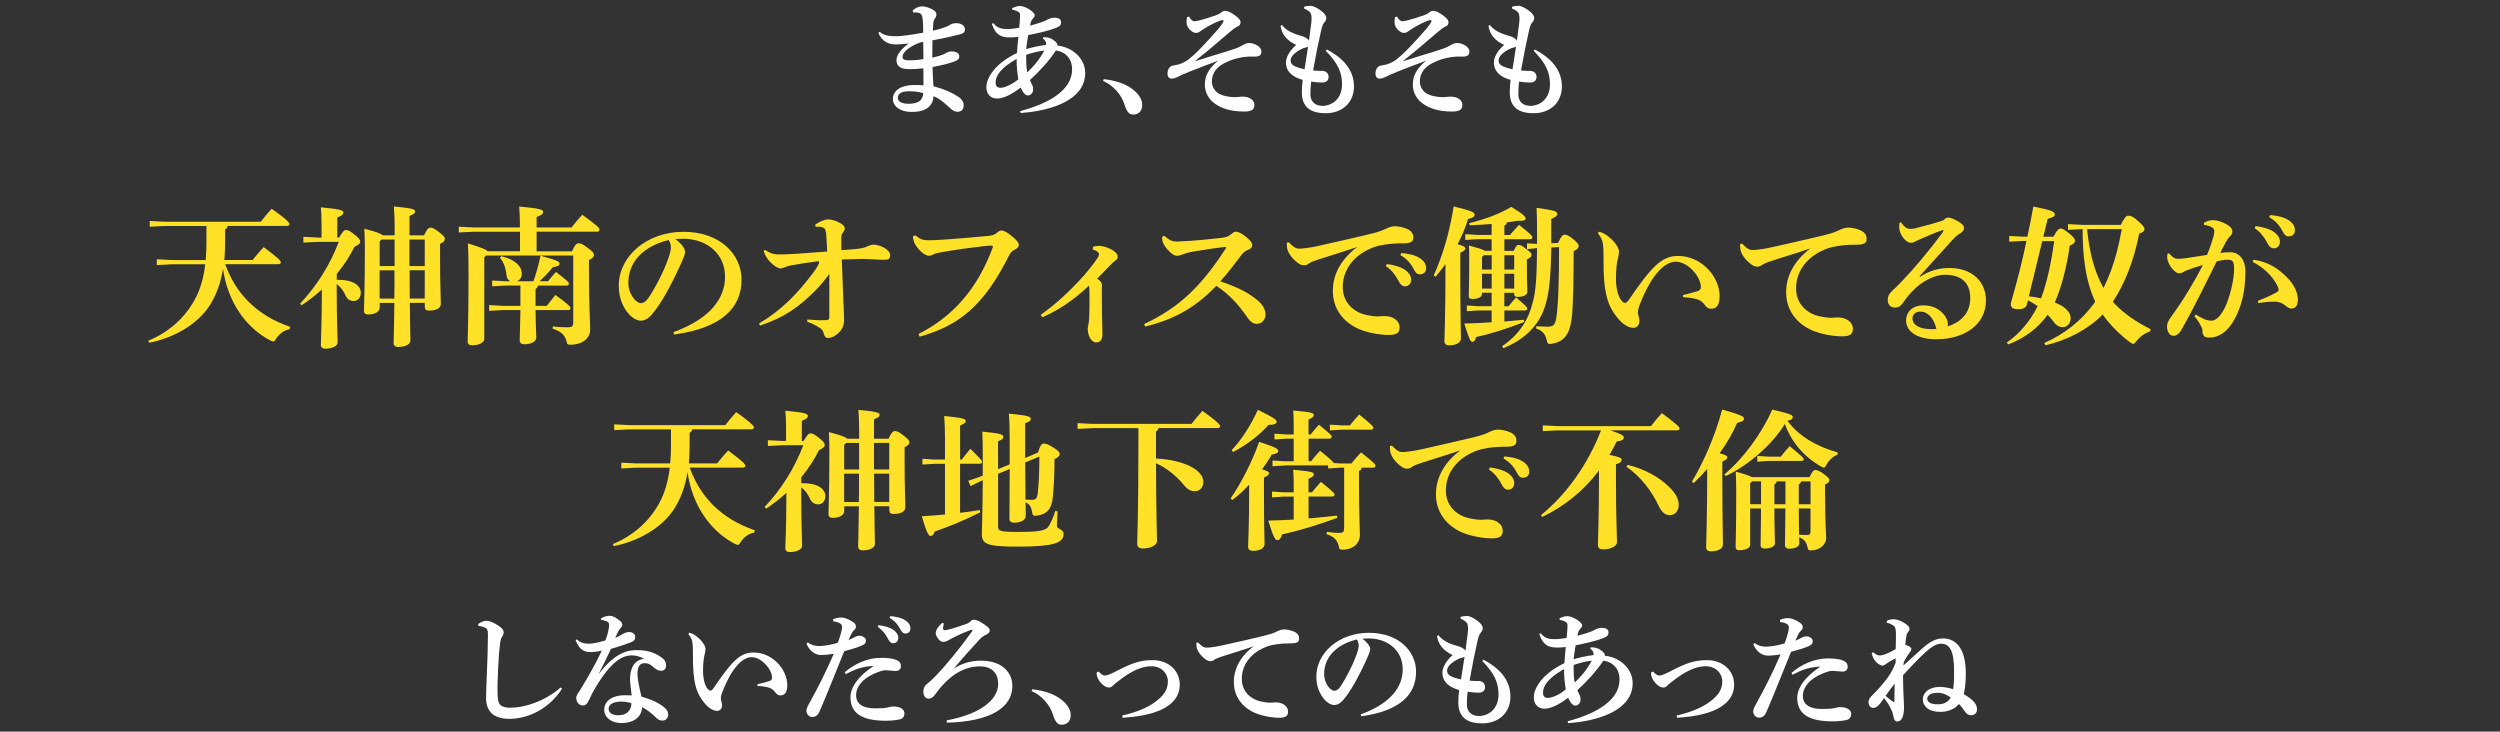 <?xml version="1.0" encoding="UTF-8"?>
<svg id="_レイヤー_2" data-name="レイヤー 2" xmlns="http://www.w3.org/2000/svg" viewBox="0 0 528.56 154.68">
  <rect x="0" y="0" width="528.56" height="154.68" fill="#333333" stroke="none"/>
  <defs>
    <style>
      .cls-1 {
        fill: #ffe228;
      }

      .cls-2 {
        fill: #fff;
      }

      .cls-3 {
        fill: none;
        opacity: .2;
      }
    </style>
  </defs>
  <g id="txt">
    <g>
      <rect class="cls-3" width="528.56" height="154.68"/>
      <g>
        <path class="cls-2" d="M185.97,6.7c.88.78,1.87.96,3.41.96,1.17,0,3.33-.29,5.8-.75,0-.86,0-1.53-.05-2.29-.05-.6-.1-1.01-.23-1.33-.18-.42-.47-.57-.88-.62-.34-.05-.62-.05-.96-.03l-.1-.44c.62-.52,1.27-.86,1.98-.86.62,0,1.56.26,2.42.78.39.23.62.55.62.91,0,.34-.1.6-.31.86-.18.23-.31.6-.34.88-.03.42-.05,1.01-.1,1.72,1.4-.31,2.16-.57,2.78-.81.31-.1.65-.29.91-.47.23-.16.62-.31,1.3-.31,1.09,0,1.79.6,1.79,1.25,0,.55-.16.88-1.07,1.12-1.98.49-3.59.86-5.8,1.25-.03,1.33-.03,2.6-.03,3.67,1.07-.23,1.79-.47,2.24-.65.21-.08.44-.18.6-.31.18-.13.68-.36,1.25-.36,1.14,0,1.59.49,1.61,1.01.03.52-.26.83-.94,1.09-1.12.42-2.52.78-4.71,1.2.03,1.51.1,2.81.21,4.08,2.21.55,3.87,1.3,5.2,2.18.94.62,1.17,1.27,1.17,1.82,0,.86-.44,1.38-1.33,1.38-.52,0-1.04-.31-1.46-.7-1.17-1.09-2.21-2.03-3.59-2.6-.03,1.01-.42,2-1.51,2.65-.81.49-1.61.68-3.17.68-2.34,0-3.9-1.17-3.9-2.73,0-1.95,1.98-2.96,4.47-2.96.99,0,1.43.03,2,.08,0-1.35,0-2.52-.03-3.61-.75.08-1.69.18-3.04.18-2,0-2.65-.81-2.65-1.9s.96-2.31,2.5-3.46v-.05c-1.07.1-2.03.18-2.63.18-1.48,0-2.89-.55-3.69-2.42l.26-.26ZM192.29,19.29c-1.61,0-2.47.44-2.47,1.4,0,.81.91,1.25,2.31,1.25,1.25,0,2.18-.36,2.52-.78.31-.36.52-.88.55-1.48-1.01-.29-2.08-.39-2.91-.39ZM195.18,8.83c-.99.18-2.05.75-2.57,1.07-1.3.75-1.79,1.56-1.79,2.16,0,.44.34.7,1.4.7.73,0,1.64-.05,3.02-.26,0-1.22-.03-2.42-.05-3.67Z"/>
        <path class="cls-2" d="M215.67,23.5c6.16-1.64,11-4.45,11-8.84,0-2.24-1.4-3.72-3.43-3.98-1.35,2.11-3.56,4.5-5.49,6.24.18.49.42.91.52,1.12.1.18.16.57.16.94,0,.62-.52,1.2-1.09,1.2-.34,0-.57-.18-.86-.49-.23-.26-.39-.6-.68-1.17-2.24,1.69-3.8,2.31-5.02,2.31-1.38,0-2.24-.99-2.24-2.37,0-2.24,2.18-5.23,6.47-7.25.08-1.12.18-2.42.29-3.43-.62.1-1.2.13-1.69.13-1.95,0-3.09-.44-3.9-2.83l.29-.21c.86,1.2,2.05,1.27,3.09,1.27.57,0,1.56-.13,2.39-.26.1-.96.18-1.79.18-2.37,0-.47.05-.68-.23-.91-.26-.23-.83-.44-1.43-.55v-.34c.52-.23,1.09-.44,1.56-.44.96,0,2.24.7,2.91,1.4.21.21.29.39.29.57,0,.23-.16.47-.31.62-.18.18-.36.42-.42.57-.08.21-.16.49-.26.99,1.72-.47,3.04-.88,3.64-1.25.29-.18.91-.42,1.46-.42.96,0,1.46.31,1.46.94s-.26.91-1.22,1.27c-1.43.55-3.43,1.01-5.72,1.46-.16.91-.34,1.92-.42,2.96,1.07-.34,2.6-.68,4.19-.88.03-.21.03-.34-.03-.52-.08-.29-.23-.55-.62-.81l.03-.29c1.22-.05,1.85.29,2.55.88.44.39.52.7.47.88,3.35.36,5.88,2.86,5.88,5.8,0,5.8-7.41,8.03-13.65,8.45l-.1-.42ZM214.94,12.45c-3.51,2-4.45,3.64-4.45,4.99,0,.78.34,1.12,1.07,1.12s2.21-.55,3.74-1.79c-.21-1.2-.39-2.91-.36-4.32ZM216.97,11.59c-.03,1.4.03,2.76.21,3.72,1.17-1.09,2.47-2.5,3.61-4.63-1.2.13-2.81.55-3.82.91Z"/>
        <path class="cls-2" d="M233.35,16.74c2.21.21,4.55.91,6.11,2.13,1.35,1.04,2.03,2.16,2.03,3.3,0,1.33-.75,2.05-1.95,2.05-.86,0-1.35-.68-1.82-2.18-.57-1.87-2.24-3.95-4.5-4.94l.13-.36Z"/>
        <path class="cls-2" d="M251.39,3.5c.36.65.73,1.01,1.17.99.55-.03,1.72-.34,2.83-.7,1.95-.62,2.44-.83,2.78-1.14.26-.23.55-.36.86-.36.57,0,1.12.29,1.98.88.99.73,1.27,1.09,1.27,1.59,0,.47-.29.7-.73.91-.49.23-.75.42-1.59,1.14-2.5,2.13-4.68,4.03-7.38,6.16,2.96-.94,5.2-1.61,6.55-2.03,1.59-.49,2.55-.78,3.35-1.25.52-.31,1.14-.6,1.56-.6,1.12,0,2.65.73,2.65,1.79,0,.75-.36,1.14-1.61,1.09-1.82-.08-3.9.26-5.9,1.22-1.69.81-2.96,2.03-2.96,4.06,0,.83.42,1.77,1.17,2.34.81.6,1.79.78,2.91.91.39.05.81.05,1.27.03.36-.03.6-.1,1.14-.1,1.66,0,2.5.86,2.5,1.77s-.49,1.38-2.18,1.38c-2.7,0-5.02-.6-6.66-2.05-1.14-1.01-1.64-2.42-1.64-3.61,0-1.9.75-3.3,2.76-5.07-2.29.88-4.13,1.53-5.9,2.26-1.27.52-1.98.83-2.65,1.17-.31.16-.78.34-1.22.34-.52,0-.88-.34-.88-1.07,0-1.04.57-1.56,1.04-1.66.52-.13.94-.16,1.3-.26.68-.21,1.43-.55,2.11-1.07,1.48-1.17,2.65-2.42,4.29-4.21,1.46-1.59,2.13-2.34,2.63-3.04.23-.31.47-.7.47-.88,0-.16-.05-.18-.18-.18-.1,0-.31.03-.6.13-.7.26-1.77.78-2.55,1.22-.86.49-1.27.83-1.72,1.12-.31.21-.47.23-.86.23-.68,0-1.9-1.07-1.9-2.13,0-.36,0-.78.1-1.2l.42-.1Z"/>
        <path class="cls-2" d="M280.54,10.47c4.13,2.18,5.72,4.86,5.72,7.83,0,3.41-2.5,5.64-5.98,5.64-3.09,0-5.04-1.22-5.04-4.42,0-.83.08-1.92.18-2.63-1.92-.52-3.54-1.61-3.54-3.67,0-1.17.83-2.55,2.16-3.72-1.98-.94-3.04-2.24-3.3-4.03l.31-.18c.6.88,1.95,1.72,3.67,2.18.55.16.96.26,1.43.55.29.18.49.36.6.57.18-1.25.34-2.44.47-3.59.05-.44.08-.81.08-1.12,0-.36-.05-.68-.13-.94-.13-.44-.7-.83-1.46-1.14l.03-.39c.44-.1.83-.18,1.35-.18.6,0,1.48.49,2.18,1.01.78.57,1.14,1.12,1.14,1.56,0,.39-.16.68-.42.96-.34.39-.47.83-.68,1.72-.57,2.52-1.07,4.94-1.69,8.42.52.05.91.08,1.2.08h.73c.73,0,1.35.49,1.35,1.27s-.52,1.2-1.38,1.2c-.81,0-1.56-.08-2.29-.21-.13.78-.18,1.95-.18,2.7,0,1.64,1.09,2.42,2.5,2.44,1.9.03,4.19-1.33,4.19-4.55,0-2.44-.81-4.42-3.43-7.07l.23-.31ZM276.56,9.87c-.13.08-.26.13-.44.16-.39.08-.75.21-1.22.47-1.56.88-2.03,1.64-2.03,2.29,0,.86.65,1.35,2.94,1.85.23-1.51.49-3.15.75-4.76Z"/>
        <path class="cls-2" d="M295.36,3.5c.36.65.73,1.01,1.17.99.55-.03,1.72-.34,2.83-.7,1.95-.62,2.44-.83,2.78-1.14.26-.23.55-.36.86-.36.57,0,1.12.29,1.98.88.99.73,1.27,1.09,1.27,1.59,0,.47-.29.7-.73.91-.49.23-.75.42-1.59,1.14-2.5,2.13-4.68,4.03-7.38,6.16,2.96-.94,5.2-1.61,6.55-2.03,1.59-.49,2.55-.78,3.35-1.25.52-.31,1.14-.6,1.56-.6,1.12,0,2.65.73,2.65,1.79,0,.75-.36,1.14-1.61,1.09-1.82-.08-3.9.26-5.9,1.22-1.69.81-2.96,2.03-2.96,4.06,0,.83.42,1.77,1.17,2.34.81.6,1.79.78,2.91.91.39.05.81.05,1.27.03.36-.03.6-.1,1.14-.1,1.66,0,2.5.86,2.5,1.77s-.49,1.38-2.18,1.38c-2.7,0-5.02-.6-6.66-2.05-1.14-1.01-1.64-2.42-1.64-3.61,0-1.9.75-3.3,2.76-5.07-2.29.88-4.13,1.53-5.9,2.26-1.27.52-1.98.83-2.65,1.17-.31.16-.78.34-1.22.34-.52,0-.88-.34-.88-1.07,0-1.04.57-1.56,1.04-1.66.52-.13.94-.16,1.3-.26.68-.21,1.43-.55,2.11-1.07,1.48-1.17,2.65-2.42,4.29-4.21,1.46-1.59,2.13-2.34,2.63-3.04.23-.31.47-.7.47-.88,0-.16-.05-.18-.18-.18-.1,0-.31.03-.6.13-.7.26-1.77.78-2.55,1.22-.86.49-1.27.83-1.72,1.12-.31.21-.47.23-.86.23-.68,0-1.9-1.07-1.9-2.13,0-.36,0-.78.1-1.2l.42-.1Z"/>
        <path class="cls-2" d="M324.5,10.47c4.13,2.18,5.72,4.86,5.72,7.83,0,3.41-2.5,5.64-5.98,5.64-3.09,0-5.04-1.22-5.04-4.42,0-.83.08-1.92.18-2.63-1.92-.52-3.54-1.61-3.54-3.67,0-1.17.83-2.55,2.16-3.72-1.98-.94-3.04-2.24-3.3-4.03l.31-.18c.6.88,1.95,1.72,3.67,2.18.55.16.96.26,1.43.55.29.18.49.36.6.57.18-1.25.34-2.44.47-3.59.05-.44.08-.81.08-1.12,0-.36-.05-.68-.13-.94-.13-.44-.7-.83-1.46-1.14l.03-.39c.44-.1.83-.18,1.35-.18.6,0,1.48.49,2.18,1.01.78.57,1.14,1.12,1.14,1.56,0,.39-.16.68-.42.96-.34.39-.47.83-.68,1.72-.57,2.52-1.07,4.94-1.69,8.42.52.05.91.08,1.2.08h.73c.73,0,1.35.49,1.35,1.27s-.52,1.2-1.38,1.2c-.81,0-1.56-.08-2.29-.21-.13.78-.18,1.95-.18,2.7,0,1.64,1.09,2.42,2.5,2.44,1.9.03,4.19-1.33,4.19-4.55,0-2.44-.81-4.42-3.43-7.07l.23-.31ZM320.53,9.87c-.13.08-.26.13-.44.16-.39.08-.75.21-1.22.47-1.56.88-2.03,1.64-2.03,2.29,0,.86.65,1.35,2.94,1.85.23-1.51.49-3.15.75-4.76Z"/>
        <path class="cls-1" d="M47.63,55.9c2.24,6.27,6.75,10.82,13.73,13.21l-.1.48c-1.22.22-2.18.99-2.85,1.95-.26.45-.42.67-.64.67-.16,0-.38-.1-.67-.26-5.31-2.78-9.02-8.38-9.95-15.14-.51,3.26-1.54,5.79-2.88,7.87-2.69,4.1-7.81,6.82-12.7,7.78l-.22-.42c4.22-1.76,7.62-4.64,9.86-8.74,1.09-2.02,1.82-4.38,2.18-7.42h-7.04l-3.2.16v-1.22l3.2.16h7.14c.1-1.15.16-2.4.16-3.78v-3.42h-8.8l-3.2.16v-1.22l3.2.16h20.29c.67-.9,1.5-1.86,2.3-2.75,3.42,2.43,3.74,2.98,3.74,3.26,0,.22-.19.38-.51.38h-12.54c-.06.38-.26.61-.54.74v2.72c0,1.34-.06,2.59-.16,3.74h5.98c.77-.96,1.47-1.82,2.34-2.72,3.3,2.46,3.62,2.91,3.62,3.23,0,.22-.19.38-.51.38h-11.2Z"/>
        <path class="cls-1" d="M71.69,50.23c.77-1.31,1.09-1.6,1.47-1.6.45,0,.8.19,1.66.86,1.09.83,1.34,1.25,1.34,1.57,0,.35-.22.64-1.22,1.12-.99,2.02-2.27,3.94-3.74,5.73v1.25h.38c3.1,0,4.7,1.22,4.7,2.72,0,1.09-.64,1.76-1.54,1.76-.67,0-1.31-.35-1.66-1.12-.45-1.02-1.09-1.92-1.89-2.46v1.44c0,6.46.19,9.79.19,10.88,0,.8-1.18,1.34-2.59,1.34-.61,0-.96-.29-.96-.77,0-.99.22-4.42.22-11.36v-.38c-1.34,1.22-2.82,2.37-4.29,3.33l-.32-.35c3.49-3.68,6.27-8.06,8.19-13.06h-4.29l-3.2.16v-1.22l3.2.16h.64v-2.98c0-1.63-.06-2.56-.16-3.42,4.1.38,4.77.64,4.77,1.09s-.35.67-1.28,1.06v4.26h.35ZM80.27,65.05c0,.8-.9,1.44-2.46,1.44-.54,0-.86-.26-.86-.8,0-.99.19-4.7.19-12.86,0-1.47-.03-2.94-.1-4.48,2.69.7,3.58,1.09,3.87,1.41h2.53v-1.28c0-2.08-.06-3.55-.16-4.83,3.94.38,4.48.61,4.48,1.02s-.29.61-1.18.99v4.1h3.07c.58-1.31.99-1.63,1.34-1.63.48,0,.86.19,1.89.99s1.18,1.09,1.18,1.38c0,.38-.22.67-1.02,1.06v3.04c0,5.44.16,8.42.16,9.66,0,.93-1.02,1.41-2.56,1.41-.54,0-.83-.26-.83-.8v-.83h-3.17c.06,5.54.13,7.23.13,7.94,0,.83-1.09,1.38-2.56,1.38-.64,0-.99-.29-.99-.8,0-.77.1-2.56.16-8.51h-3.1v1.02ZM83.43,56.25v-5.6h-2.78l-.38.42v5.18h3.17ZM80.27,63.13h3.1c.03-1.98.06-4,.03-5.98h-3.14v5.98ZM89.8,50.65h-3.23v5.6h3.23v-5.6ZM89.8,57.14h-3.2c0,1.98,0,4,.03,5.98h3.17v-5.98Z"/>
        <path class="cls-1" d="M109.93,48.99h-9.73l-3.2.16v-1.22l3.2.16h9.73c0-1.6-.06-3.26-.16-4.42,4.42.38,5.06.67,5.06,1.12,0,.48-.38.7-1.38,1.09v2.21h7.39c.7-.9,1.28-1.63,2.27-2.69,3.49,2.56,3.62,2.78,3.62,3.2,0,.26-.22.38-.45.38h-12.83v4.16h7.49c.58-1.41.99-1.7,1.41-1.7s.77.13,1.95.99c1.06.8,1.28,1.09,1.28,1.47s-.26.67-1.06,1.09v2.05c0,8,.26,10.88.26,12.64s-1.54,3.2-4.19,3.2c-.58,0-.67-.06-.8-.67-.32-1.41-1.25-2.18-2.94-2.72l.03-.48c.83.1,1.92.19,2.98.19,1.15,0,1.34-.13,1.34-1.28v-13.89h-18.46l-.35.38v17.25c0,.67-.93,1.34-2.62,1.34-.58,0-.9-.29-.9-.83,0-.77.19-4.51.19-14.5,0-2.56-.03-4.35-.13-6.21,2.94.9,3.87,1.31,4.16,1.66h6.85v-4.16ZM115.85,59.48c.61-.77,1.09-1.34,1.7-1.98,2.46,1.89,2.72,2.18,2.72,2.5,0,.22-.16.38-.48.38h-6.05c-.06.35-.26.58-.51.7v3.58h2.37c.61-.8,1.15-1.47,1.82-2.3,2.72,1.95,3.2,2.5,3.2,2.82,0,.22-.16.38-.48.38h-6.91c.03,3.2.16,5.31.16,5.82,0,.83-1.09,1.41-2.5,1.41-.64,0-1.02-.32-1.02-.8,0-.67.13-3.14.16-6.43h-3.74l-2.88.16v-1.22l2.88.16h3.74v-4.29h-3.1l-2.88.16v-1.22l2.88.16h1.02c-.48-.19-.8-.64-.86-1.28-.16-1.57-.64-2.85-1.38-3.65l.29-.38c3.1.77,4.32,2.24,4.32,3.71,0,.83-.45,1.38-1.06,1.6h3.52c.51-1.44,1.12-3.49,1.5-5.41,3.55.96,4.03,1.28,4.03,1.63,0,.45-.29.61-1.44.8-.96,1.18-1.89,2.14-2.78,2.98h1.76Z"/>
        <path class="cls-1" d="M142.38,70.23c7.94-2.91,10.91-7.26,10.91-11.71,0-4.93-3.84-7.84-8.32-8.03-.8-.03-1.57,0-2.18.06,1.5,1.12,2.05,2.11,2.05,2.72,0,.64-.51,1.63-1.02,2.82-1.28,2.88-3.3,6.85-5.28,9.5-1.06,1.41-1.89,2.21-3.07,2.21-.99,0-2.14-.8-3.01-2.02-1.02-1.44-1.63-3.14-1.63-5.44,0-6.05,5.82-11.33,13.66-11.33s12.29,4.83,12.29,10.14c0,5.98-4.26,10.21-14.27,11.58l-.13-.51ZM132.84,59.74c0,1.31.42,2.37,1.06,3.26.42.58,1.09,1.09,1.54,1.09.58,0,1.15-.32,1.7-1.15,1.6-2.43,3.14-5.47,4.16-8.29.22-.64.54-1.63.54-2.24,0-.48-.06-1.09-.48-1.66-5.5,1.34-8.51,4.77-8.51,8.99Z"/>
        <path class="cls-1" d="M170.7,67.54c1.89.19,3.26.19,4.03.13.48-.03.61-.19.61-.58v-9.21c-.74,1.09-1.82,2.37-2.59,3.17-3.84,3.97-7.14,6.14-12.03,7.78l-.26-.42c4.83-2.88,8.13-6.3,11.55-10.85.51-.67.86-1.31,1.09-1.79.06-.16.1-.26.1-.35,0-.16-.13-.19-.42-.16-1.98.26-4.16.58-5.41.83-.58.13-1.06.22-1.6.48-.22.1-.54.19-.8.19-.45,0-1.38-.58-2.08-1.31-.61-.61-1.22-1.54-1.44-2.4l.32-.22c.93.64,1.54.9,2.62.96,1.76.06,5.09-.19,10.5-.61-.03-1.22-.13-2.24-.19-3.33-.03-.7-.16-1.18-.26-1.38-.16-.29-.64-.48-.96-.51-.45-.03-.7-.03-1.02,0l-.13-.42c.96-.74,2.11-1.15,2.72-1.15.77,0,1.73.29,2.56.77.74.42.99.74.99,1.15,0,.32-.19.61-.42.9-.32.42-.32.83-.32,1.44,0,.51,0,1.09.03,2.24,2.02-.13,2.59-.19,3.3-.26.9-.1,1.66-.29,2.08-.48.38-.19.99-.42,1.47-.42,1.25,0,3.46,1.02,3.46,2.21,0,.86-.42.99-1.31.99-1.09,0-3.58-.19-4.38-.19-1.92.03-3.07.1-4.54.13.26,7.68.48,11.2.48,12.73,0,1.15-.32,1.86-.86,2.46-.93,1.09-2.02,1.41-2.53,1.41-.45,0-.74-.32-.9-.96-.16-.7-.51-.96-.9-1.22-.7-.45-1.31-.8-2.62-1.28l.06-.48Z"/>
        <path class="cls-1" d="M194.19,70.62c7.3-3.71,12.42-9.5,15.68-18.24.1-.26.06-.45-.26-.45-.22,0-.61,0-1.76.13-2.46.29-5.92.74-8.9,1.28-.9.16-1.34.29-1.73.51-.29.16-.54.22-.83.22-.54,0-1.47-.51-2.3-1.57-.74-.93-.93-1.31-1.09-2.5l.48-.26c1.12.9,1.73,1.06,2.75,1.06,1.25,0,3.26-.13,4.42-.22,3.01-.22,6.02-.48,8.29-.7.77-.06,1.31-.19,1.92-.74.29-.26.67-.42.86-.42.38,0,1.09.29,2.11,1.12,1.18.96,1.57,1.44,1.57,1.98,0,.26-.26.7-.8.93-.58.29-.9.58-1.22,1.18-5.38,10.81-10.72,14.94-18.94,17.25l-.26-.58Z"/>
        <path class="cls-1" d="M231.12,52.15c.42-.1.83-.16,1.25-.16s.83.06,1.22.19c1.54.48,2.72,1.25,2.72,2.11,0,.45-.22.61-.51.8-.35.26-.64.54-1.09.99-.9.93-1.73,1.82-2.75,2.85.77.45,1.02.93,1.02,1.38,0,.19-.03.58-.03.99,0,1.25,0,2.88.03,4.54.03,2.05.1,3.65.1,4.9s-.58,1.66-1.38,1.66c-.74,0-1.73-1.09-1.73-2.94,0-.26.13-.74.19-1.06.06-.29.1-.83.13-1.6.06-1.31.06-3.2.06-4.45,0-.96-.03-1.44-.1-1.98-3.1,2.94-6.24,5.12-9.89,6.72l-.32-.54c3.14-2.21,5.57-4.51,8.03-7.1,1.54-1.63,2.94-3.36,3.97-4.9.19-.29.32-.61.32-.8,0-.26-.35-.74-1.34-.99l.1-.61Z"/>
        <path class="cls-1" d="M246.22,49.88c.29.29.58.51,1.09.83.48.29,1.02.38,1.82.35,3.17-.13,6.62-.48,9.31-.8.93-.1,1.41-.35,2.08-.93.26-.22.54-.35.77-.35.35,0,1.02.22,1.89.9,1.28.99,1.57,1.47,1.57,1.92s-.19.7-.74.96c-.58.22-1.06.48-1.6,1.22-1.41,1.82-2.59,3.52-4.42,5.5,3.65,1.22,6.02,2.43,7.94,4.06.96.8,1.63,1.86,1.63,3.01,0,.83-.61,1.92-1.86,1.92-.58,0-1.25-.29-1.95-1.31-1.79-2.62-3.81-4.93-6.59-6.72-3.9,4-8.1,6.91-15.07,8.61l-.19-.54c7.52-3.52,12.13-8.1,17.18-15.87.06-.1.16-.26.16-.35s-.22-.1-.42-.06c-2.46.29-4.83.67-6.72.99-.77.13-1.63.38-2.37.67-.22.1-.58.19-.86.19-.54,0-1.18-.35-2.08-1.38-.67-.77-.96-1.44-1.02-1.76-.06-.35-.06-.67-.06-.93l.51-.13Z"/>
        <path class="cls-1" d="M272.49,51.22c1.25,1.34,1.79,1.41,2.62,1.34,1.25-.1,2.56-.32,3.81-.61,4.19-.93,8.32-1.89,10.69-2.46,1.47-.35,2.46-.67,3.17-1.02.96-.48,1.57-.64,2.08-.64.7,0,1.7.16,2.66.58.99.48,1.28,1.06,1.28,1.79,0,.86-.42,1.25-2.21,1.25-3.01,0-5.02.42-5.92.74-4.45,1.57-6.78,4.86-6.78,8.48s2.69,5.41,4.86,5.89c1.5.32,2.5.38,2.91.32.35-.03.7-.06,1.02-.06,2.08,0,3.23,1.18,3.23,2.37,0,1.12-.51,1.63-2.34,1.63-2.27,0-5.22-.67-6.88-1.54-3.3-1.73-4.9-4.54-4.9-7.81,0-2.82,1.22-6.3,5.15-9.25-2.69.93-5.02,1.6-8.35,2.69-.7.22-1.54.54-1.95.86-.22.19-.61.32-.93.32-.35,0-.8-.1-1.34-.51-1.28-.99-2.05-2.14-2.24-3.07-.06-.32-.1-.83-.06-1.22l.42-.06ZM293.2,55.83c1.25.13,3.04.58,4.03,1.34.67.54,1.12,1.18,1.12,1.95,0,.93-.58,1.41-1.31,1.41-.64,0-1.02-.45-1.47-1.34-.51-.99-1.44-2.21-2.56-2.91l.19-.45ZM296.24,53.5c1.38.1,2.91.38,4,1.12.93.64,1.28,1.31,1.28,2.11s-.58,1.28-1.31,1.28c-.45,0-.86-.19-1.34-1.15-.61-1.18-1.47-2.18-2.78-2.91l.16-.45Z"/>
        <path class="cls-1" d="M303.12,58.23c1.92-4.22,3.36-9.12,4.22-14.59,3.78.93,4.42,1.25,4.42,1.73,0,.45-.29.64-1.38.93-.51,1.73-1.28,3.55-2.21,5.34,1.28.35,1.63.58,1.63.86,0,.38-.26.54-1.06.93v3.04c0,10.24.13,13.92.13,15.1,0,.86-.99,1.44-2.46,1.44-.67,0-1.02-.32-1.02-.83,0-1.28.22-5.12.22-15.81v-.54c-.67.93-1.38,1.82-2.11,2.69l-.38-.29ZM315.37,47.35c-1.47.13-3.07.22-4.64.29l-.13-.45c3.84-.96,6.62-2.08,8.93-3.46,2.69,1.66,3.01,2.11,3.01,2.46s-.32.58-1.7.48c-.64.13-1.41.22-2.27.35-.03.35-.19.58-.51.64v2.02h1.18c.7-.8,1.15-1.34,1.92-2.14,2.69,2.14,2.82,2.37,2.82,2.66,0,.22-.19.38-.51.38h-5.41v2.46h1.98c.51-1.12.7-1.25,1.02-1.25.38,0,.67.1,1.66.86.99.77,1.09.96,1.09,1.25,0,.35-.29.64-.99.93v.67c0,4.42.1,5.47.1,6.21,0,.58-.7,1.06-2.05,1.06-.51,0-.74-.19-.74-.61v-.26h-2.08v2.85h.9c.58-.7.99-1.22,1.6-1.86,2.18,1.89,2.34,2.08,2.34,2.37,0,.22-.19.38-.51.38h-4.32v2.34c1.38-.13,2.75-.26,4.1-.38l.1.48c-3.33,1.28-6.72,2.43-10.18,3.17-.19.74-.42,1.02-.77,1.02-.45,0-.67-.54-1.73-3.87,1.92-.03,3.87-.13,5.79-.26v-2.5h-2.85l-2.4.16v-1.22l2.4.16h2.85v-2.85h-2.05v.26c0,.64-.74,1.06-2.02,1.06-.54,0-.77-.16-.77-.61,0-.7.1-2.75.1-8,0-.96,0-1.79-.06-2.69,2.14.58,3.01.83,3.33,1.12h1.47v-2.46h-2.98l-2.59.16v-1.22l2.59.16h2.98v-2.34ZM313.71,53.95l-.38.38v2.66h2.05v-3.04h-1.66ZM313.33,57.88v3.14h2.05v-3.14h-2.05ZM327.98,52.34c-.1,6.56-.48,9.5-1.18,11.94-1.25,4.45-4.42,7.49-8.96,9.34l-.26-.42c3.55-2.43,5.57-5.41,6.56-9.57.58-2.3.77-4.99.83-11.17h-.06l-2.05.22-.03-1.22,2.08.1h.06v-1.76c0-2.88-.03-4.7-.1-5.86,4.16.58,4.35.8,4.35,1.28,0,.42-.26.64-1.25,1.09v5.12l1.44-.06c.67-1.47,1.02-1.76,1.41-1.76s.83.19,1.73.9c1.02.83,1.22,1.18,1.22,1.5,0,.42-.26.7-1.06,1.09,0,5.86-.1,12.03-.45,14.46-.45,3.23-1.66,4.7-4.13,5.12-.83.13-.96.03-1.15-.86-.29-1.22-.83-1.86-2.21-2.37l.06-.48c.99.06,1.7.1,2.4.1,1.12,0,1.54-.32,1.79-1.76.42-2.4.61-8.19.61-15.07l-1.66.1ZM318.06,53.95v3.04h2.08v-3.04h-2.08ZM318.06,57.88v3.14h2.08v-3.14h-2.08Z"/>
        <path class="cls-1" d="M338.03,48.99c.64.13,1.22.42,1.73.8.8.58,1.44,1.18,2.05,2.11.29.45.48.9.48,1.31,0,.35-.1.96-.22,1.41-.26.83-.42,2.56-.42,4.32,0,2.14.54,4,1.28,4.74.26.26.45.35.64.35.26,0,.48-.19.77-.58,4.64-6.78,6.85-9.34,10.4-9.34,5.12,0,8.83,4.51,8.83,8.48,0,1.89-.64,2.69-1.79,2.69-.7,0-1.09-.45-1.38-.86-.42-.61-1.06-.99-1.6-1.15-.74-.22-1.79-.38-2.98-.45v-.45c1.15-.26,2.18-.51,3.14-.83.48-.16.67-.48.64-.96-.13-2.34-2.88-5.25-5.28-5.25-2.24,0-4.96,2.37-7.52,8.77-.38.93-.51,1.54-.51,1.98,0,.22.06.42.1.58.13.48.22.86.22,1.15,0,1.09-.7,1.5-1.28,1.5-.7,0-1.89-.38-3.17-1.89-2.21-2.62-3.2-5.22-3.14-12.83,0-.9,0-2.21-.13-3.04-.13-.8-.38-1.41-1.06-2.21l.19-.35Z"/>
        <path class="cls-1" d="M368.33,51.51c1.25,1.34,1.79,1.41,2.62,1.34,1.25-.1,2.56-.32,3.81-.61,4.19-.93,8.32-1.89,10.69-2.46,1.47-.35,2.46-.67,3.17-1.02.96-.48,1.57-.64,2.08-.64.7,0,1.7.16,2.66.58.99.48,1.28,1.06,1.28,1.79,0,.86-.42,1.25-2.21,1.25-3.01,0-5.02.42-5.92.74-4.45,1.57-6.78,4.86-6.78,8.48s2.69,5.41,4.86,5.89c1.5.32,2.5.38,2.91.32.35-.03.7-.06,1.02-.06,2.08,0,3.23,1.18,3.23,2.37,0,1.12-.51,1.63-2.34,1.63-2.27,0-5.22-.67-6.88-1.54-3.3-1.73-4.9-4.54-4.9-7.81,0-2.82,1.22-6.3,5.15-9.25-2.69.93-5.02,1.6-8.35,2.69-.7.22-1.54.54-1.95.86-.22.19-.61.32-.93.32-.35,0-.8-.1-1.34-.51-1.28-.99-2.05-2.14-2.24-3.07-.06-.32-.1-.83-.06-1.22l.42-.06Z"/>
        <path class="cls-1" d="M405.93,58.52c1.95-1.28,4.03-1.86,6.21-1.86,4.99,0,7.74,3.04,7.74,6.88,0,4.99-4.42,8.16-10.46,8.19-3.71.03-6.43-1.41-6.43-4,0-1.57,1.15-3.17,3.68-3.17,1.95,0,3.42.77,4.45,2.11.29.38.61,1.06.64,1.31.06.42.1.67.03,1.02,3.1-.99,4.77-3.07,4.77-5.98,0-3.3-1.92-4.93-5.41-4.93-2.3,0-4.8,1.57-6.08,2.75s-1.98,2.08-2.72,3.17c-.42.61-.93,1.02-1.7,1.02-.93,0-1.54-.61-1.54-1.6,0-.74.22-1.25.86-1.86.38-.38,1.38-1.28,2.24-2.21,2.21-2.3,5.76-6.43,8.61-10.37.03-.06.06-.13.06-.19,0-.13-.1-.19-.26-.13-1.5.51-3.1,1.22-4.61,1.89-.48.22-.83.35-1.15.54-.22.13-.45.22-.86.22-1.22,0-2.46-2.02-2.46-3.14,0-.38,0-.7.06-1.09l.32-.1c.77,1.15,1.31,1.41,2.08,1.41.38,0,.64-.06,1.15-.19,1.6-.38,3.68-.96,5.73-1.63.38-.42.7-.58.99-.58.38,0,.96.16,1.82.64,1.02.58,1.54.96,1.54,1.54,0,.45-.16.74-.67,1.06-.7.45-1.15.8-1.7,1.41-2.43,2.69-4.74,5.22-7.04,7.78l.1.06ZM406,65.88c-1.09,0-1.66.67-1.66,1.44,0,1.41,1.63,2.5,5.06,2.24-.48-2.14-1.7-3.68-3.39-3.68Z"/>
        <path class="cls-1" d="M434.13,50.07c.8-1.5,1.22-1.76,1.54-1.76.38,0,.74.19,1.79,1.02.86.67,1.25,1.22,1.25,1.54,0,.42-.35.74-1.12,1.09-.58,4.16-1.7,8.77-3.17,12,.45.16.83.35,1.18.54,1.47.77,2.18,1.82,2.18,2.75,0,1.18-.77,1.92-1.66,1.92-.74,0-1.38-.35-2.02-1.25-.35-.48-.74-.93-1.18-1.38-2.02,2.85-5.02,5.06-8.35,6.27l-.29-.38c2.5-1.76,4.83-4.26,6.53-7.71-.64-.45-1.34-.86-2.05-1.22l-.22.86c-.19.8-1.02,1.02-1.82,1.02-1.25,0-1.6-.38-1.6-1.22,1.22-4.22,2.34-8.51,3.33-13.22h-.77l-2.88.16v-1.22l2.88.16h.96c.45-2.05.86-4.16,1.25-6.37,4.03.8,4.54,1.09,4.54,1.7,0,.35-.35.58-1.5.9l-.93,3.78h2.14ZM431.79,50.97l-2.85,11.68c.86.1,1.73.22,2.59.42.74-1.92,1.25-3.94,1.7-5.95.45-2.02.8-4.1,1.09-6.14h-2.53ZM440.17,48.44l-2.94.16v-1.22l2.94.16h8.22c.77-1.5,1.12-1.95,1.57-1.95.61,0,1.12.29,2.02,1.09.93.83,1.41,1.31,1.41,1.73,0,.45-.29.67-1.12.99-1.06,5.6-3.1,10.72-5.57,14.4.13.16.29.29.42.45,1.95,2.05,4.51,3.81,7.55,5.34l-.06.48c-1.15.32-2.21,1.15-2.94,2.05-.29.42-.45.58-.64.58s-.38-.1-.67-.32c-2.02-1.5-3.94-3.39-5.38-5.31-.13-.19-.29-.38-.42-.58-2.82,2.94-7.36,5.44-12.1,6.5l-.26-.48c4.45-1.95,7.81-4.77,10.3-8.06.16-.22.32-.45.48-.67-2.21-4.77-2.66-10.14-2.66-15.33h-.16ZM441.26,48.44c.42,4.32,1.34,8.61,3.46,12.45,1.22-2.4,2.11-4.96,2.82-7.55.42-1.63.74-3.26,1.06-4.9h-7.33Z"/>
        <path class="cls-1" d="M464.21,66.49c1.12.67,1.98,1.12,2.66,1.25.22.03.42.06.61.06.42,0,.83-.13,1.34-.54.7-.58,1.5-1.89,1.98-3.14.83-2.21,1.54-5.09,1.54-7.39,0-1.54-.38-1.82-1.44-1.82-.48,0-1.38.13-2.24.35-2.75,5.57-4.86,9.86-7.26,14.14-.7,1.28-1.31,1.6-1.86,1.6-.93,0-1.38-1.06-1.38-1.95,0-.64.26-1.25.8-1.98,2.69-3.68,4.99-7.52,6.78-11.04-1.5.42-2.78.86-3.65,1.22-.22.1-.42.22-.64.35-.16.1-.48.19-.77.19-.61,0-1.79-1.09-2.3-2.5-.13-.32-.19-.61-.19-.99,0-.19.03-.42.06-.67l.35-.06c.83.96,1.25,1.15,1.92,1.15.35,0,.96-.03,1.82-.16,1.54-.22,2.91-.45,4.29-.67.67-1.63,1.18-3.23,1.34-3.84.13-.45.19-.83.19-1.12,0-.35-.13-.61-.38-.8-.45-.32-1.22-.51-1.79-.58l-.03-.42c.67-.45,1.34-.58,1.89-.58,1.12,0,2.56.58,3.46,1.25.48.35.67.83.67,1.18,0,.42-.22.7-.61,1.09-.22.22-.42.51-.7.99-.54.96-.83,1.54-1.25,2.43.64-.1,1.12-.16,2.08-.16,2.18,0,3.23,1.92,3.23,4,0,4.42-.86,7.33-2.08,9.76-1.54,3.07-3.58,4.29-5.54,4.29-.99,0-1.47-.32-1.47-1.6,0-.38-.16-.54-.35-.93-.29-.61-.64-1.15-1.34-1.98l.26-.38ZM476.46,54.91c3.04.42,5.22,1.86,7.07,3.74,1.44,1.44,2.3,3.2,2.3,4.7,0,1.41-.67,1.89-1.34,1.89-.61,0-.99-.38-1.38-.7-.61-.51-1.38-.77-2.18-.77-.93,0-2.08.1-3.49.29l-.06-.45c1.63-.64,2.66-1.12,3.46-1.54.54-.29.9-.48.9-.74,0-.29-.03-.51-.35-1.12-1.12-2.11-3.04-3.78-5.12-4.83l.19-.48ZM476.88,47.8c1.25.13,3.04.58,4.03,1.34.67.54,1.12,1.18,1.12,1.95,0,.93-.58,1.41-1.31,1.41-.64,0-1.02-.45-1.47-1.34-.51-.99-1.44-2.21-2.56-2.91l.19-.45ZM479.92,45.47c1.38.1,2.91.38,4,1.12.93.64,1.28,1.31,1.28,2.11s-.58,1.28-1.31,1.28c-.45,0-.86-.19-1.34-1.15-.61-1.18-1.47-2.18-2.78-2.91l.16-.45Z"/>
        <path class="cls-1" d="M145.84,98.9c2.24,6.27,6.75,10.82,13.73,13.21l-.1.48c-1.22.22-2.18.99-2.85,1.95-.26.45-.42.67-.64.67-.16,0-.38-.1-.67-.26-5.31-2.78-9.02-8.38-9.95-15.14-.51,3.26-1.54,5.79-2.88,7.87-2.69,4.1-7.81,6.82-12.7,7.78l-.22-.42c4.22-1.76,7.62-4.64,9.86-8.74,1.09-2.02,1.82-4.38,2.18-7.42h-7.04l-3.2.16v-1.22l3.2.16h7.14c.1-1.15.16-2.4.16-3.78v-3.42h-8.8l-3.2.16v-1.22l3.2.16h20.29c.67-.9,1.5-1.86,2.3-2.75,3.42,2.43,3.74,2.98,3.74,3.26,0,.22-.19.38-.51.38h-12.54c-.06.38-.26.61-.54.74v2.72c0,1.34-.06,2.59-.16,3.74h5.98c.77-.96,1.47-1.82,2.34-2.72,3.3,2.46,3.62,2.91,3.62,3.23,0,.22-.19.38-.51.38h-11.2Z"/>
        <path class="cls-1" d="M169.9,93.23c.77-1.31,1.09-1.6,1.47-1.6.45,0,.8.19,1.66.86,1.09.83,1.34,1.25,1.34,1.57,0,.35-.22.64-1.22,1.12-.99,2.02-2.27,3.94-3.74,5.73v1.25h.38c3.1,0,4.7,1.22,4.7,2.72,0,1.09-.64,1.76-1.54,1.76-.67,0-1.31-.35-1.66-1.12-.45-1.02-1.09-1.92-1.89-2.46v1.44c0,6.46.19,9.79.19,10.88,0,.8-1.18,1.34-2.59,1.34-.61,0-.96-.29-.96-.77,0-.99.22-4.42.22-11.36v-.38c-1.34,1.22-2.82,2.37-4.29,3.33l-.32-.35c3.49-3.68,6.27-8.06,8.19-13.06h-4.29l-3.2.16v-1.22l3.2.16h.64v-2.98c0-1.63-.06-2.56-.16-3.42,4.1.38,4.77.64,4.77,1.09s-.35.67-1.28,1.06v4.26h.35ZM178.48,108.05c0,.8-.9,1.44-2.46,1.44-.54,0-.86-.26-.86-.8,0-.99.19-4.7.19-12.86,0-1.47-.03-2.94-.1-4.48,2.69.7,3.58,1.09,3.87,1.41h2.53v-1.28c0-2.08-.06-3.55-.16-4.83,3.94.38,4.48.61,4.48,1.02s-.29.61-1.18.99v4.1h3.07c.58-1.31.99-1.63,1.34-1.63.48,0,.86.19,1.89.99s1.18,1.09,1.18,1.38c0,.38-.22.67-1.02,1.06v3.04c0,5.44.16,8.42.16,9.66,0,.93-1.02,1.41-2.56,1.41-.54,0-.83-.26-.83-.8v-.83h-3.17c.06,5.54.13,7.23.13,7.94,0,.83-1.09,1.38-2.56,1.38-.64,0-.99-.29-.99-.8,0-.77.1-2.56.16-8.51h-3.1v1.02ZM181.64,99.25v-5.6h-2.78l-.38.42v5.18h3.17ZM178.48,106.13h3.1c.03-1.98.06-4,.03-5.98h-3.14v5.98ZM188.01,93.65h-3.23v5.6h3.23v-5.6ZM188.01,100.14h-3.2c0,1.98,0,4,.03,5.98h3.17v-5.98Z"/>
        <path class="cls-1" d="M199.79,98.06h-2.21l-2.56.16v-1.22l2.56.16h2.21v-4.38c0-2.08-.06-3.55-.16-4.83,3.94.38,4.54.61,4.54,1.02s-.29.61-1.18.99v7.2h.35c.54-.74,1.12-1.44,1.82-2.27,2.14,2.11,2.46,2.46,2.46,2.78,0,.22-.16.38-.48.38h-4.16v10.37c1.38-.16,2.75-.35,4.16-.58l.1.48c-3.3,1.66-6.59,3.01-9.63,4.06-.19.64-.48.93-.83.93-.45,0-.8-.48-1.89-4.16,1.73-.1,3.33-.22,4.9-.38v-10.72ZM219.47,95.67c.42-1.47.8-1.89,1.15-1.89.51,0,.86.1,1.92.74,1.22.74,1.5,1.09,1.5,1.47,0,.42-.29.67-1.09,1.09,0,3.46-.16,6.24-.38,8.19-.26,2.27-1.12,3.42-3.3,3.74-.83.1-.96,0-1.09-.9-.19-1.06-.58-1.54-1.34-1.92,0,1.54.03,2.4.03,2.88,0,.9-1.09,1.44-2.43,1.44-.67,0-1.02-.29-1.02-.83,0-1.02.03-3.52.06-10.53l-2.46,1.02v11.07c0,1.06.38,1.22,4.22,1.22,4.83,0,5.95-.32,6.53-1.28.54-.93.99-1.98,1.34-3.17l.48.1c-.06,1.54-.13,2.59-.13,3.07,0,.77,1.41.64,1.41,1.7,0,1.86-1.95,2.69-9.63,2.69-6.69,0-7.65-.54-7.65-2.72,0-1.18.13-3.39.19-11.33l-.29.13-2.3,1.12-.48-1.12,2.43-.83.64-.26v-4.45c0-1.95-.03-3.39-.1-4.86,4.03.38,4.45.67,4.45,1.09,0,.38-.22.61-1.12.96v5.89l2.46-1.02v-5.63c0-2.21-.06-3.74-.16-5.09,3.87.38,4.61.61,4.61,1.06s-.29.64-1.18.96v7.36l2.72-1.15ZM216.75,97.78c.03,2.62.03,5.22.06,7.84.45.03.9.06,1.34.06.86,0,1.15-.29,1.28-1.66.16-1.7.32-3.78.32-7.49l-3.01,1.25Z"/>
        <path class="cls-1" d="M244.4,96.95c3.07.13,5.89.83,7.71,1.89,1.44.83,2.3,1.89,2.3,3.04,0,1.09-.7,1.98-1.82,1.98-1.02,0-1.7-.58-2.4-1.44-1.47-1.79-3.55-3.49-5.79-4.48.06,11.9.22,15.2.22,16.42,0,.96-1.34,1.6-3.04,1.6-.77,0-1.15-.38-1.15-.93,0-1.44.26-5.73.26-22.27v-2.24h-9.66l-3.2.16v-1.22l3.2.16h20.89c.67-.9,1.5-1.86,2.3-2.75,3.42,2.43,3.74,2.98,3.74,3.26,0,.22-.19.38-.51.38h-12.54c-.06.38-.22.61-.51.74v5.7Z"/>
        <path class="cls-1" d="M260.17,105.39c2.27-3.26,4.54-7.74,6.05-11.97,3.68,1.22,4.03,1.47,4.03,1.98,0,.35-.51.58-1.38.7-.54.99-1.25,2.05-2.05,3.14,1.18.32,1.47.54,1.47.8,0,.38-.26.54-1.06.93v2.85c0,7.55.13,10.02.13,11.2,0,.86-.93,1.44-2.46,1.44-.67,0-1.02-.32-1.02-.83,0-1.28.22-3.9.22-11.9v-1.25c-1.18,1.25-2.4,2.4-3.58,3.23l-.35-.32ZM260.4,95.18c2.05-2.14,4.1-5.31,5.54-8.54,3.65,1.82,3.97,2.11,3.97,2.53,0,.38-.54.7-1.7.64-1.79,2.08-4.7,4.32-7.52,5.76l-.29-.38ZM276.65,109.62c2.02-.19,4-.38,5.98-.61l.1.48c-4.32,1.57-8.32,2.78-11.65,3.49-.32.99-.64,1.22-.99,1.22-.45,0-.77-.32-1.95-4.13,1.86-.03,3.65-.13,5.38-.22v-4.86h-2.05l-2.53.16v-1.22l2.53.16h2.05v-.93c0-1.5,0-2.59-.1-3.84,4.1.35,4.35.58,4.35.96,0,.32-.22.58-1.12.93v2.88h.74c.58-.74,1.18-1.47,1.89-2.21,2.75,2.24,2.88,2.43,2.88,2.72,0,.22-.19.38-.51.38h-4.99v4.64ZM271.57,98.42l-2.53.16v-1.22l2.53.16h1.95v-4.77h-1.66l-2.4.16v-1.22l2.4.16h1.66v-1.22c0-1.5,0-2.59-.1-3.84,4.1.35,4.35.58,4.35.96,0,.32-.22.58-1.12.93v3.17h.45c.54-.7,1.09-1.34,1.76-2.05,2.56,2.08,2.69,2.27,2.69,2.56,0,.22-.19.38-.51.38h-4.38v4.77h.54c.58-.74,1.18-1.47,1.89-2.21,2.37,1.92,2.78,2.33,2.88,2.59l1.41.1h2.34c.64-.8,1.28-1.57,2.05-2.34,2.94,2.34,3.04,2.56,3.04,2.85,0,.22-.19.38-.51.38h-2.43c-.03.38-.22.61-.54.67v3.23c0,6.37.19,9.05.19,10.24,0,1.95-1.54,3.2-3.65,3.2-.58,0-.67-.06-.8-.67-.32-1.38-.99-2.08-2.59-2.62l.03-.48c1.18.16,1.92.22,2.56.22.93,0,1.12-.19,1.12-1.18v-12.61h-.8l-2.59.16v-.64h-9.22ZM283.69,89.94h1.7c.58-.74,1.28-1.54,1.98-2.3,2.75,2.24,2.98,2.53,2.98,2.82,0,.22-.19.38-.51.38h-6.14l-2.53.16v-1.22l2.53.16Z"/>
        <path class="cls-1" d="M294.29,94.22c1.25,1.34,1.79,1.41,2.62,1.34,1.25-.1,2.56-.32,3.81-.61,4.19-.93,8.32-1.89,10.69-2.46,1.47-.35,2.46-.67,3.17-1.02.96-.48,1.57-.64,2.08-.64.7,0,1.7.16,2.66.58.99.48,1.28,1.06,1.28,1.79,0,.86-.42,1.25-2.21,1.25-3.01,0-5.02.42-5.92.74-4.45,1.57-6.78,4.86-6.78,8.48s2.69,5.41,4.86,5.89c1.5.32,2.5.38,2.91.32.35-.03.7-.06,1.02-.06,2.08,0,3.23,1.18,3.23,2.37,0,1.12-.51,1.63-2.34,1.63-2.27,0-5.22-.67-6.88-1.54-3.3-1.73-4.9-4.54-4.9-7.81,0-2.82,1.22-6.3,5.15-9.25-2.69.93-5.02,1.6-8.35,2.69-.7.22-1.54.54-1.95.86-.22.19-.61.32-.93.32-.35,0-.8-.1-1.34-.51-1.28-.99-2.05-2.14-2.24-3.07-.06-.32-.1-.83-.06-1.22l.42-.06ZM314.99,98.83c1.25.13,3.04.58,4.03,1.34.67.54,1.12,1.18,1.12,1.95,0,.93-.58,1.41-1.31,1.41-.64,0-1.02-.45-1.47-1.34-.51-.99-1.44-2.21-2.56-2.91l.19-.45ZM318.03,96.5c1.38.1,2.91.38,4,1.12.93.64,1.28,1.31,1.28,2.11s-.58,1.28-1.31,1.28c-.45,0-.86-.19-1.34-1.15-.61-1.18-1.47-2.18-2.78-2.91l.16-.45Z"/>
        <path class="cls-1" d="M340.46,90.99c2.59.83,2.85,1.18,2.85,1.54,0,.32-.29.67-1.5.8-.48.99-.99,1.95-1.54,2.85,2.21.42,2.56.67,2.56,1.02,0,.48-.35.7-1.18.96v3.3c0,7.9.22,11.84.22,13.15,0,.93-1.44,1.54-2.94,1.54-.74,0-1.09-.35-1.09-.9,0-1.38.22-5.18.22-13.89v-1.89c-3.23,4.32-7.26,7.52-11.97,9.82l-.29-.38c5.41-4.38,9.92-10.75,12.7-17.92h-9.12l-3.2.16v-1.22l3.2.16h19.68c.67-.9,1.54-1.92,2.3-2.75,3.42,2.56,3.74,2.98,3.74,3.26,0,.22-.19.38-.51.38h-14.14ZM344.11,98.29c3.33.77,6.62,2.5,8.83,4.7,1.38,1.38,1.98,2.53,1.98,3.74,0,1.44-.9,2.18-1.89,2.18s-1.63-.58-2.3-1.86c-1.54-3.33-4-6.43-6.85-8.35l.22-.42Z"/>
        <path class="cls-1" d="M357.71,101.84c2.59-4.35,4.93-9.76,6.4-15.26,3.9,1.12,4.61,1.44,4.61,1.92,0,.45-.38.67-1.44.9-.86,2.02-2.14,4.26-3.71,6.43,1.31.35,1.63.58,1.63.83,0,.38-.26.54-1.06.93v3.04c0,8.42.13,13.31.13,14.49,0,.86-.99,1.44-2.53,1.44-.67,0-1.02-.32-1.02-.83,0-1.28.22-6.34.22-15.2v-1.38c-.93,1.06-1.89,2.08-2.85,2.98l-.38-.29ZM388.52,96.14c-.93.29-1.76,1.09-2.34,2.05-.22.48-.35.67-.58.67-.16,0-.35-.1-.64-.26-3.68-2.11-6.21-5.21-7.62-8.96-2.46,4.13-7.36,8.54-12.45,11.01l-.32-.35c4.1-3.42,7.87-8.64,10.14-13.7,3.97.93,4.32,1.18,4.32,1.57,0,.32-.19.61-1.12.8,2.4,3.26,6.14,5.41,10.62,6.69l-.03.48ZM385.87,104.62c0,6.21.22,7.84.22,9.18,0,1.25-1.28,2.56-3.17,2.56-.58,0-.64-.06-.77-.67-.22-1.09-.74-1.7-1.76-2.11.03.64.03.99.03,1.28,0,.7-.9,1.15-2.18,1.15-.54,0-.86-.26-.86-.8,0-.74.06-2.27.1-7.71h-2.34c.03,5.44.13,6.62.13,7.33s-.9,1.15-2.18,1.15c-.54,0-.86-.26-.86-.67,0-.93.06-2.37.1-7.81h-2.3v7.71c0,.58-.83,1.12-2.34,1.12-.48,0-.74-.22-.74-.7,0-.64.13-3.78.13-11.39,0-1.44-.03-2.88-.1-4.51,2.08.54,3.01.9,3.42,1.15h12.19c.61-1.34.9-1.5,1.22-1.5.35,0,.77.1,1.82.86.93.7,1.15.99,1.15,1.28,0,.35-.22.61-.93.93v2.18ZM370.03,102.22v4.38h2.3v-4.83h-1.92l-.38.45ZM376.49,96.56c.54-.7,1.12-1.38,1.89-2.24,2.69,2.24,2.98,2.53,2.98,2.78,0,.19-.19.35-.51.35h-6.88l-2.43.16v-1.22l2.43.16h2.53ZM375.63,101.78c-.06.32-.22.51-.48.64v4.19h2.34v-4.83h-1.86ZM380.78,101.78c-.06.32-.22.51-.48.64v4.19h2.5v-4.83h-2.02ZM380.3,107.5c.03,1.86.03,3.68.06,5.54.7.06,1.09.06,1.79.06.45,0,.64-.16.64-.83v-4.77h-2.5Z"/>
        <path class="cls-2" d="M118.83,145.61c-2.52,3.95-6.81,6.37-11.15,6.37-1.56,0-2.94-.39-3.77-1.2-.75-.75-1.14-1.85-1.14-3.07,0-.88.05-2.7.18-5.64.1-2.52.21-5.46.21-7.67,0-1.22-.05-1.56-1.04-1.87-.39-.13-.6-.16-.96-.21l-.08-.39c.96-.65,1.46-.68,1.82-.68.57,0,1.33.29,2.5,1.04.83.55,1.09.94,1.09,1.43,0,.34-.18.65-.34.91-.16.26-.31.6-.42,1.35-.16,1.25-.31,2.89-.44,5.77-.13,2.76-.13,4-.08,5.15.05,1.09.13,1.69.57,2.13.42.42,1.14.6,2.13.6,2.86,0,7.15-1.25,10.63-4.29l.29.26Z"/>
        <path class="cls-2" d="M127.02,130.79c.44-.34,1.25-.6,1.82-.6.81,0,1.64.52,2.44,1.25.21.21.29.42.29.7,0,.21-.16.44-.29.57-.23.23-.39.47-.55.75-.31.6-.44.94-.65,1.38.65-.23,1.2-.57,1.64-.83.36-.21.86-.39,1.38-.39.47,0,1.2.36,1.2.99s-.23.96-1.07,1.25c-1.46.55-2.86.99-4.06,1.33-.99,2.16-1.66,3.46-2.65,5.38,3.77-4.89,6.42-5.12,8.27-5.12,2.34,0,4.06.7,5.41,1.82.49.42.65.99.62,1.51-.03.57-.34,1.04-1.04,1.04-.44,0-.96-.21-1.4-.57-.86-.73-1.2-1.04-2.13-1.04-.86,0-1.48.6-1.48,2.26,0,1.01.39,2.99.86,4.81,2.16.62,3.74,1.35,4.91,2.37.62.55.73,1.01.73,1.43,0,.68-.44,1.27-1.22,1.27-.57,0-.96-.26-1.2-.49-1.01-1.01-1.98-1.77-3.12-2.37,0,1.92-1.53,3.38-4.37,3.38-2.18,0-3.61-1.25-3.61-2.81,0-2.13,2.13-3.07,4.24-3.07.44,0,.99,0,1.56.05-.18-1.53-.34-2.7-.34-3.43,0-2.39.91-4.11,2.99-4.32-.91-.52-1.87-.73-2.6-.73-2.05,0-4.37,1.27-7.64,6.71-.88,1.48-1.09,2.03-1.4,2.68-.44.94-.81,1.2-1.38,1.2-.75,0-1.35-.73-1.35-1.59,0-.6.52-1.17.91-1.82,1.69-2.76,3.09-5.23,4.5-8.19-1.09.26-1.87.31-2.5.31-1.27,0-2.29-.55-3.04-2.5l.23-.18c.94.81,1.72.91,2.65.91.7,0,1.77-.21,3.41-.68.31-.83.47-1.27.65-2.21.08-.36.13-.62.13-1.07,0-.34-.1-.62-.44-.75-.29-.1-.65-.26-1.22-.29l-.08-.31ZM128.68,149.87c0,.75.62,1.35,2.08,1.35,1.69,0,2.73-.99,2.73-2.55-.7-.23-1.46-.34-2.08-.34-1.87,0-2.73.65-2.73,1.53Z"/>
        <path class="cls-2" d="M145.71,133.78c.52.1.99.34,1.4.65.65.47,1.17.96,1.66,1.72.23.36.39.73.39,1.07,0,.29-.08.78-.18,1.14-.21.68-.34,2.08-.34,3.51,0,1.74.44,3.25,1.04,3.85.21.21.36.29.52.29.21,0,.39-.16.62-.47,3.77-5.51,5.56-7.59,8.45-7.59,4.16,0,7.18,3.67,7.18,6.89,0,1.53-.52,2.18-1.46,2.18-.57,0-.88-.36-1.12-.7-.34-.49-.86-.81-1.3-.94-.6-.18-1.46-.31-2.42-.36v-.36c.94-.21,1.77-.42,2.55-.68.39-.13.55-.39.52-.78-.1-1.9-2.34-4.26-4.29-4.26-1.82,0-4.03,1.92-6.11,7.12-.31.75-.42,1.25-.42,1.61,0,.18.05.34.08.47.1.39.18.7.18.94,0,.88-.57,1.22-1.04,1.22-.57,0-1.53-.31-2.57-1.53-1.79-2.13-2.6-4.24-2.55-10.43,0-.73,0-1.79-.1-2.47-.1-.65-.31-1.14-.86-1.79l.16-.29Z"/>
        <path class="cls-2" d="M176.13,130.92c.7-.29,1.3-.36,1.77-.36s1.25.21,2.18.78c.7.42.88.73.88,1.09,0,.39-.13.55-.31.73-.21.21-.44.44-.57.7-.26.55-.47.96-.68,1.46.55-.21.94-.42,1.3-.62.23-.13.57-.29,1.04-.29.57,0,1.33.42,1.33.96,0,.65-.26.86-.99,1.17-.96.42-2.21.75-3.59,1.14-2.03,4.99-3.35,8.4-5.25,12.82-.31.7-.78,1.09-1.53,1.09-.65,0-1.22-.57-1.22-1.35,0-.34.23-.88.62-1.56,2.03-3.67,3.61-6.86,5.17-10.45-1.07.18-2.03.26-2.6.26-1.22,0-2.44-.68-3.17-2.39l.29-.29c.7.6,1.64.78,2.34.78,1.04,0,2.44-.23,3.98-.68.29-.73.49-1.35.73-2.24.1-.42.18-.78.18-1.2s-.42-.94-1.85-1.09l-.05-.47ZM178.58,142.15c2-1.72,4.71-3.07,7.7-3.07,1.12,0,2.21.08,2.99.36.99.36,1.2.78,1.2,1.43s-.47.99-1.09.99c-.57,0-1.59-.16-2.16-.16-.49,0-1.22.23-2.16.62-2.7,1.12-4.06,2.89-4.06,4.68,0,1.95,1.64,2.76,3.98,2.76,1.53,0,2.13-.05,2.6-.16.39-.08.83-.23,1.22-.23,1.59,0,2.42.6,2.42,1.48,0,.55-.29,1.01-.75,1.17-.62.21-1.9.36-3.2.36-5.12,0-7.46-1.64-7.46-4.97,0-1.92,1.38-4.29,4.89-6.6-2.16.05-3.8.62-5.9,1.72l-.21-.39ZM185.73,132.17c1.01.1,2.47.47,3.28,1.09.55.44.91.96.91,1.59,0,.75-.47,1.14-1.07,1.14-.52,0-.83-.36-1.2-1.09-.42-.81-1.17-1.79-2.08-2.37l.16-.36ZM188.2,130.27c1.12.08,2.37.31,3.25.91.75.52,1.04,1.07,1.04,1.72s-.47,1.04-1.07,1.04c-.36,0-.7-.16-1.09-.94-.49-.96-1.2-1.77-2.26-2.37l.13-.36Z"/>
        <path class="cls-2" d="M201.69,141.34c1.66-1.09,3.61-1.66,5.69-1.66,4.5,0,6.66,2.5,6.66,5.36,0,4.6-4.76,7.54-13.86,7.75l-.03-.49c6.92-1.27,10.89-4.26,10.89-7.72,0-2.16-1.25-3.69-3.87-3.69-2.83,0-5.64,1.35-8.24,4.37-.47.55-.88,1.09-1.33,1.72-.31.42-.78.73-1.3.73-.57,0-1.09-.55-1.09-1.48,0-.62.23-1.2.7-1.56.57-.44,1.22-1.04,1.98-1.82,1.95-2.03,4.68-5.3,7.57-9.28.1-.13.13-.23.13-.31,0-.13-.18-.13-.42-.05-2.11.81-3.54,1.51-4.84,2.26-.23.13-.49.23-.99.23-.7,0-1.51-1.22-1.51-1.85s.62-1.56,1.43-2.18l.29.16c-.13.47-.16.83-.16,1.07s.08.34.42.34c.44,0,2.16-.49,4.42-1.3.6-.21.86-.47,1.01-.62.21-.21.44-.29.7-.29.7,0,1.9.7,2.94,1.59.26.23.36.44.36.7,0,.31-.18.6-.68.83-.6.29-1.01.57-1.33.91-2.24,2.42-3.64,4-5.59,6.29l.03.03Z"/>
        <path class="cls-2" d="M218.23,145.74c2.21.21,4.55.91,6.11,2.13,1.35,1.04,2.03,2.16,2.03,3.3,0,1.33-.75,2.05-1.95,2.05-.86,0-1.35-.68-1.82-2.18-.57-1.87-2.24-3.95-4.5-4.94l.13-.36Z"/>
        <path class="cls-2" d="M232.29,141.99c.57.68,1.04.83,1.3.83.36,0,.86-.13,2.24-.83,3.48-1.82,5.23-2.42,7.88-2.42,3.22,0,5.72,2.11,5.72,5.17s-2.34,4.65-4.32,5.49c-2.05.86-4.68,1.33-7.75,1.53l-.08-.49c2.73-.6,5.3-1.61,6.99-2.89,1.74-1.3,2.65-2.52,2.65-4.32,0-1.69-1.35-3.2-3.51-3.2-2.03,0-4.29,1.01-7.05,3.2-.49.39-.81.6-1.07.91-.18.23-.52.39-.88.39-.88,0-2.08-1.22-2.42-2.26-.05-.16-.16-.57-.13-.91l.42-.21Z"/>
        <path class="cls-2" d="M253.3,135.83c1.01,1.09,1.46,1.14,2.13,1.09,1.01-.08,2.08-.26,3.09-.49,3.41-.75,6.76-1.53,8.68-2,1.2-.29,2-.55,2.57-.83.78-.39,1.27-.52,1.69-.52.57,0,1.38.13,2.16.47.81.39,1.04.86,1.04,1.46,0,.7-.34,1.01-1.79,1.01-2.44,0-4.08.34-4.81.6-3.61,1.27-5.51,3.95-5.51,6.89s2.18,4.39,3.95,4.78c1.22.26,2.03.31,2.37.26.29-.03.57-.05.83-.05,1.69,0,2.63.96,2.63,1.92,0,.91-.42,1.33-1.9,1.33-1.85,0-4.24-.55-5.59-1.25-2.68-1.4-3.98-3.69-3.98-6.34,0-2.29.99-5.12,4.19-7.51-2.18.75-4.08,1.3-6.79,2.18-.57.18-1.25.44-1.59.7-.18.16-.49.26-.75.26-.29,0-.65-.08-1.09-.42-1.04-.81-1.66-1.74-1.82-2.5-.05-.26-.08-.68-.05-.99l.34-.05Z"/>
        <path class="cls-2" d="M287.7,151.04c6.45-2.37,8.87-5.9,8.87-9.52,0-4-3.12-6.37-6.76-6.53-.65-.03-1.27,0-1.77.05,1.22.91,1.66,1.72,1.66,2.21,0,.52-.42,1.33-.83,2.29-1.04,2.34-2.68,5.56-4.29,7.72-.86,1.14-1.53,1.79-2.5,1.79-.81,0-1.74-.65-2.44-1.64-.83-1.17-1.33-2.55-1.33-4.42,0-4.91,4.73-9.2,11.1-9.2s9.98,3.93,9.98,8.24c0,4.86-3.46,8.29-11.6,9.41l-.1-.42ZM279.95,142.51c0,1.07.34,1.92.86,2.65.34.47.88.88,1.25.88.47,0,.94-.26,1.38-.94,1.3-1.98,2.55-4.45,3.38-6.73.18-.52.44-1.33.44-1.82,0-.39-.05-.88-.39-1.35-4.47,1.09-6.92,3.87-6.92,7.31Z"/>
        <path class="cls-2" d="M313.62,139.47c4.13,2.18,5.72,4.86,5.72,7.83,0,3.41-2.5,5.64-5.98,5.64-3.09,0-5.04-1.22-5.04-4.42,0-.83.08-1.92.18-2.63-1.92-.52-3.54-1.61-3.54-3.67,0-1.17.83-2.55,2.16-3.72-1.98-.94-3.04-2.24-3.3-4.03l.31-.18c.6.88,1.95,1.72,3.67,2.18.55.16.96.26,1.43.55.29.18.49.36.6.57.18-1.25.34-2.44.47-3.59.05-.44.08-.81.08-1.12,0-.36-.05-.68-.13-.94-.13-.44-.7-.83-1.46-1.14l.03-.39c.44-.1.83-.18,1.35-.18.6,0,1.48.49,2.18,1.01.78.57,1.14,1.12,1.14,1.56,0,.39-.16.68-.42.96-.34.39-.47.83-.68,1.72-.57,2.52-1.07,4.94-1.69,8.42.52.05.91.08,1.2.08h.73c.73,0,1.35.49,1.35,1.27s-.52,1.2-1.38,1.2c-.81,0-1.56-.08-2.29-.21-.13.78-.18,1.95-.18,2.7,0,1.64,1.09,2.42,2.5,2.44,1.9.03,4.19-1.33,4.19-4.55,0-2.44-.81-4.42-3.43-7.07l.23-.31ZM309.64,138.87c-.13.08-.26.13-.44.16-.39.08-.75.21-1.22.47-1.56.88-2.03,1.64-2.03,2.29,0,.86.65,1.35,2.94,1.85.23-1.51.49-3.15.75-4.76Z"/>
        <path class="cls-2" d="M331.41,152.5c6.16-1.64,11-4.45,11-8.84,0-2.24-1.4-3.72-3.43-3.98-1.35,2.11-3.56,4.5-5.49,6.24.18.49.42.91.52,1.12.1.18.16.57.16.94,0,.62-.52,1.2-1.09,1.2-.34,0-.57-.18-.86-.49-.23-.26-.39-.6-.68-1.17-2.24,1.69-3.8,2.31-5.02,2.31-1.38,0-2.24-.99-2.24-2.37,0-2.24,2.18-5.23,6.47-7.25.08-1.12.18-2.42.29-3.43-.62.1-1.2.13-1.69.13-1.95,0-3.09-.44-3.9-2.83l.29-.21c.86,1.2,2.05,1.27,3.09,1.27.57,0,1.56-.13,2.39-.26.1-.96.18-1.79.18-2.37,0-.47.05-.68-.23-.91-.26-.23-.83-.44-1.43-.55v-.34c.52-.23,1.09-.44,1.56-.44.96,0,2.24.7,2.91,1.4.21.21.29.39.29.57,0,.23-.16.47-.31.62-.18.18-.36.42-.42.57-.08.21-.16.49-.26.99,1.72-.47,3.04-.88,3.64-1.25.29-.18.91-.42,1.46-.42.96,0,1.46.31,1.46.94s-.26.91-1.22,1.27c-1.43.55-3.43,1.01-5.72,1.46-.16.91-.34,1.92-.42,2.96,1.07-.34,2.6-.68,4.19-.88.03-.21.03-.34-.03-.52-.08-.29-.23-.55-.62-.81l.03-.29c1.22-.05,1.85.29,2.55.88.44.39.52.7.47.88,3.35.36,5.88,2.86,5.88,5.8,0,5.8-7.41,8.03-13.65,8.45l-.1-.42ZM330.68,141.45c-3.51,2-4.45,3.64-4.45,4.99,0,.78.34,1.12,1.07,1.12s2.21-.55,3.74-1.79c-.21-1.2-.39-2.91-.36-4.32ZM332.71,140.59c-.03,1.4.03,2.76.21,3.72,1.17-1.09,2.47-2.5,3.61-4.63-1.2.13-2.81.55-3.82.91Z"/>
        <path class="cls-2" d="M349.5,141.99c.57.68,1.04.83,1.3.83.36,0,.86-.13,2.24-.83,3.48-1.82,5.23-2.42,7.88-2.42,3.22,0,5.72,2.11,5.72,5.17s-2.34,4.65-4.32,5.49c-2.05.86-4.68,1.33-7.75,1.53l-.08-.49c2.73-.6,5.3-1.61,6.99-2.89,1.74-1.3,2.65-2.52,2.65-4.32,0-1.69-1.35-3.2-3.51-3.2-2.03,0-4.29,1.01-7.05,3.2-.49.39-.81.6-1.07.91-.18.23-.52.39-.88.39-.88,0-2.08-1.22-2.42-2.26-.05-.16-.16-.57-.13-.91l.42-.21Z"/>
        <path class="cls-2" d="M376.31,131.05c.7-.29,1.3-.36,1.77-.36s1.25.21,2.18.78c.7.42.88.73.88,1.09,0,.39-.13.55-.31.73-.21.21-.44.44-.57.7-.26.55-.47.96-.68,1.46.55-.21.94-.42,1.3-.62.23-.13.57-.29,1.04-.29.57,0,1.33.42,1.33.96,0,.65-.26.86-.99,1.17-.96.42-2.21.75-3.59,1.14-2.03,4.99-3.35,8.4-5.25,12.82-.31.7-.78,1.09-1.53,1.09-.65,0-1.22-.57-1.22-1.35,0-.34.23-.88.62-1.56,2.03-3.67,3.61-6.86,5.17-10.45-1.07.18-2.03.26-2.6.26-1.22,0-2.44-.68-3.17-2.39l.29-.29c.7.6,1.64.78,2.34.78,1.04,0,2.44-.23,3.98-.68.29-.73.49-1.35.73-2.24.1-.42.18-.78.18-1.2s-.42-.94-1.85-1.09l-.05-.47ZM378.75,142.28c2-1.72,4.71-3.07,7.7-3.07,1.12,0,2.21.08,2.99.36.99.36,1.2.78,1.2,1.43s-.47.99-1.09.99c-.57,0-1.59-.16-2.16-.16-.49,0-1.22.23-2.16.62-2.7,1.12-4.06,2.89-4.06,4.68,0,1.95,1.64,2.76,3.98,2.76,1.53,0,2.13-.05,2.6-.16.39-.08.83-.23,1.22-.23,1.59,0,2.42.6,2.42,1.48,0,.55-.29,1.01-.75,1.17-.62.21-1.9.36-3.2.36-5.12,0-7.46-1.64-7.46-4.97,0-1.92,1.38-4.29,4.89-6.6-2.16.05-3.8.62-5.9,1.72l-.21-.39Z"/>
        <path class="cls-2" d="M402.39,140.72c1.85-1.69,3.15-2.86,4.16-3.74,1.53-1.35,2.78-2,4.21-2,3.09,0,4.86,2.55,4.86,7.41,0,1.9-.16,3.2-.44,4.37,1.04.6,1.92,1.25,2.39,1.92.18.26.42.75.42,1.27,0,.75-.47,1.27-1.25,1.27-.6,0-.96-.31-1.22-.68-.49-.7-.91-1.27-1.35-1.69-.91,1.09-2.37,1.66-3.95,1.66-2.47,0-3.69-1.2-3.69-2.65,0-1.33,1.2-2.63,3.59-2.63.94,0,2,.21,2.81.49.16-.75.21-1.85.21-3.87,0-4.47-1.01-5.75-2.81-5.75-.96,0-1.98.7-2.91,1.51-.99.86-2.68,2.5-5.07,5.15,0,3.51.21,5.75.21,6.76,0,2.24-.68,3.02-1.4,3.02-.47,0-.75-.34-.91-1.38-.05-.34-.18-.68-.34-1.01-.49-1.09-.94-1.77-1.59-2.55-.23.36-.55.81-.88,1.22-.47.6-.94.86-1.38.86-.55,0-1.01-.47-1.01-1.25,0-.52.34-.96.62-1.25,1.01-1.01,1.85-1.87,3.07-3.43.65-.83,1.35-1.85,2.03-3.59l.03-.99c-.96.49-1.56.86-1.95,1.14-.29.21-.55.42-.86.42s-.91-.34-1.27-.7c-.47-.47-.81-1.09-1.01-1.95l.36-.18c.52.55.96.68,1.35.68.34,0,.86-.13,1.27-.29.55-.21,1.27-.55,2.11-1.07.03-1.2.05-2.44.05-3.12,0-1.07-.13-1.56-.52-1.82-.47-.31-.86-.52-1.43-.6l.03-.44c.44-.21,1.01-.31,1.46-.31.6,0,1.56.29,2.47.94.7.49.86.78.86,1.14,0,.21-.08.39-.31.65-.21.21-.31.49-.36.83-.08.39-.16,1.14-.23,1.9.18-.03.34.03.6.16.36.18.7.42.7.7,0,.18-.1.31-.26.55-.13.18-.34.47-.52.75s-.49.75-.83,1.38l-.08.78ZM400.57,144.52c-.75,1.04-1.33,1.74-1.92,2.6.62.55,1.09.91,1.64,1.27.05.03.08.05.13.05s.1-.05.1-.16c.03-1.3.03-2.24.05-3.77ZM409.64,146.47c-1.64,0-2.18.73-2.18,1.27,0,.75.88,1.17,2.18,1.17,1.46,0,2.31-.55,2.78-1.43-.73-.57-1.66-1.01-2.78-1.01Z"/>
      </g>
    </g>
  </g>
</svg>